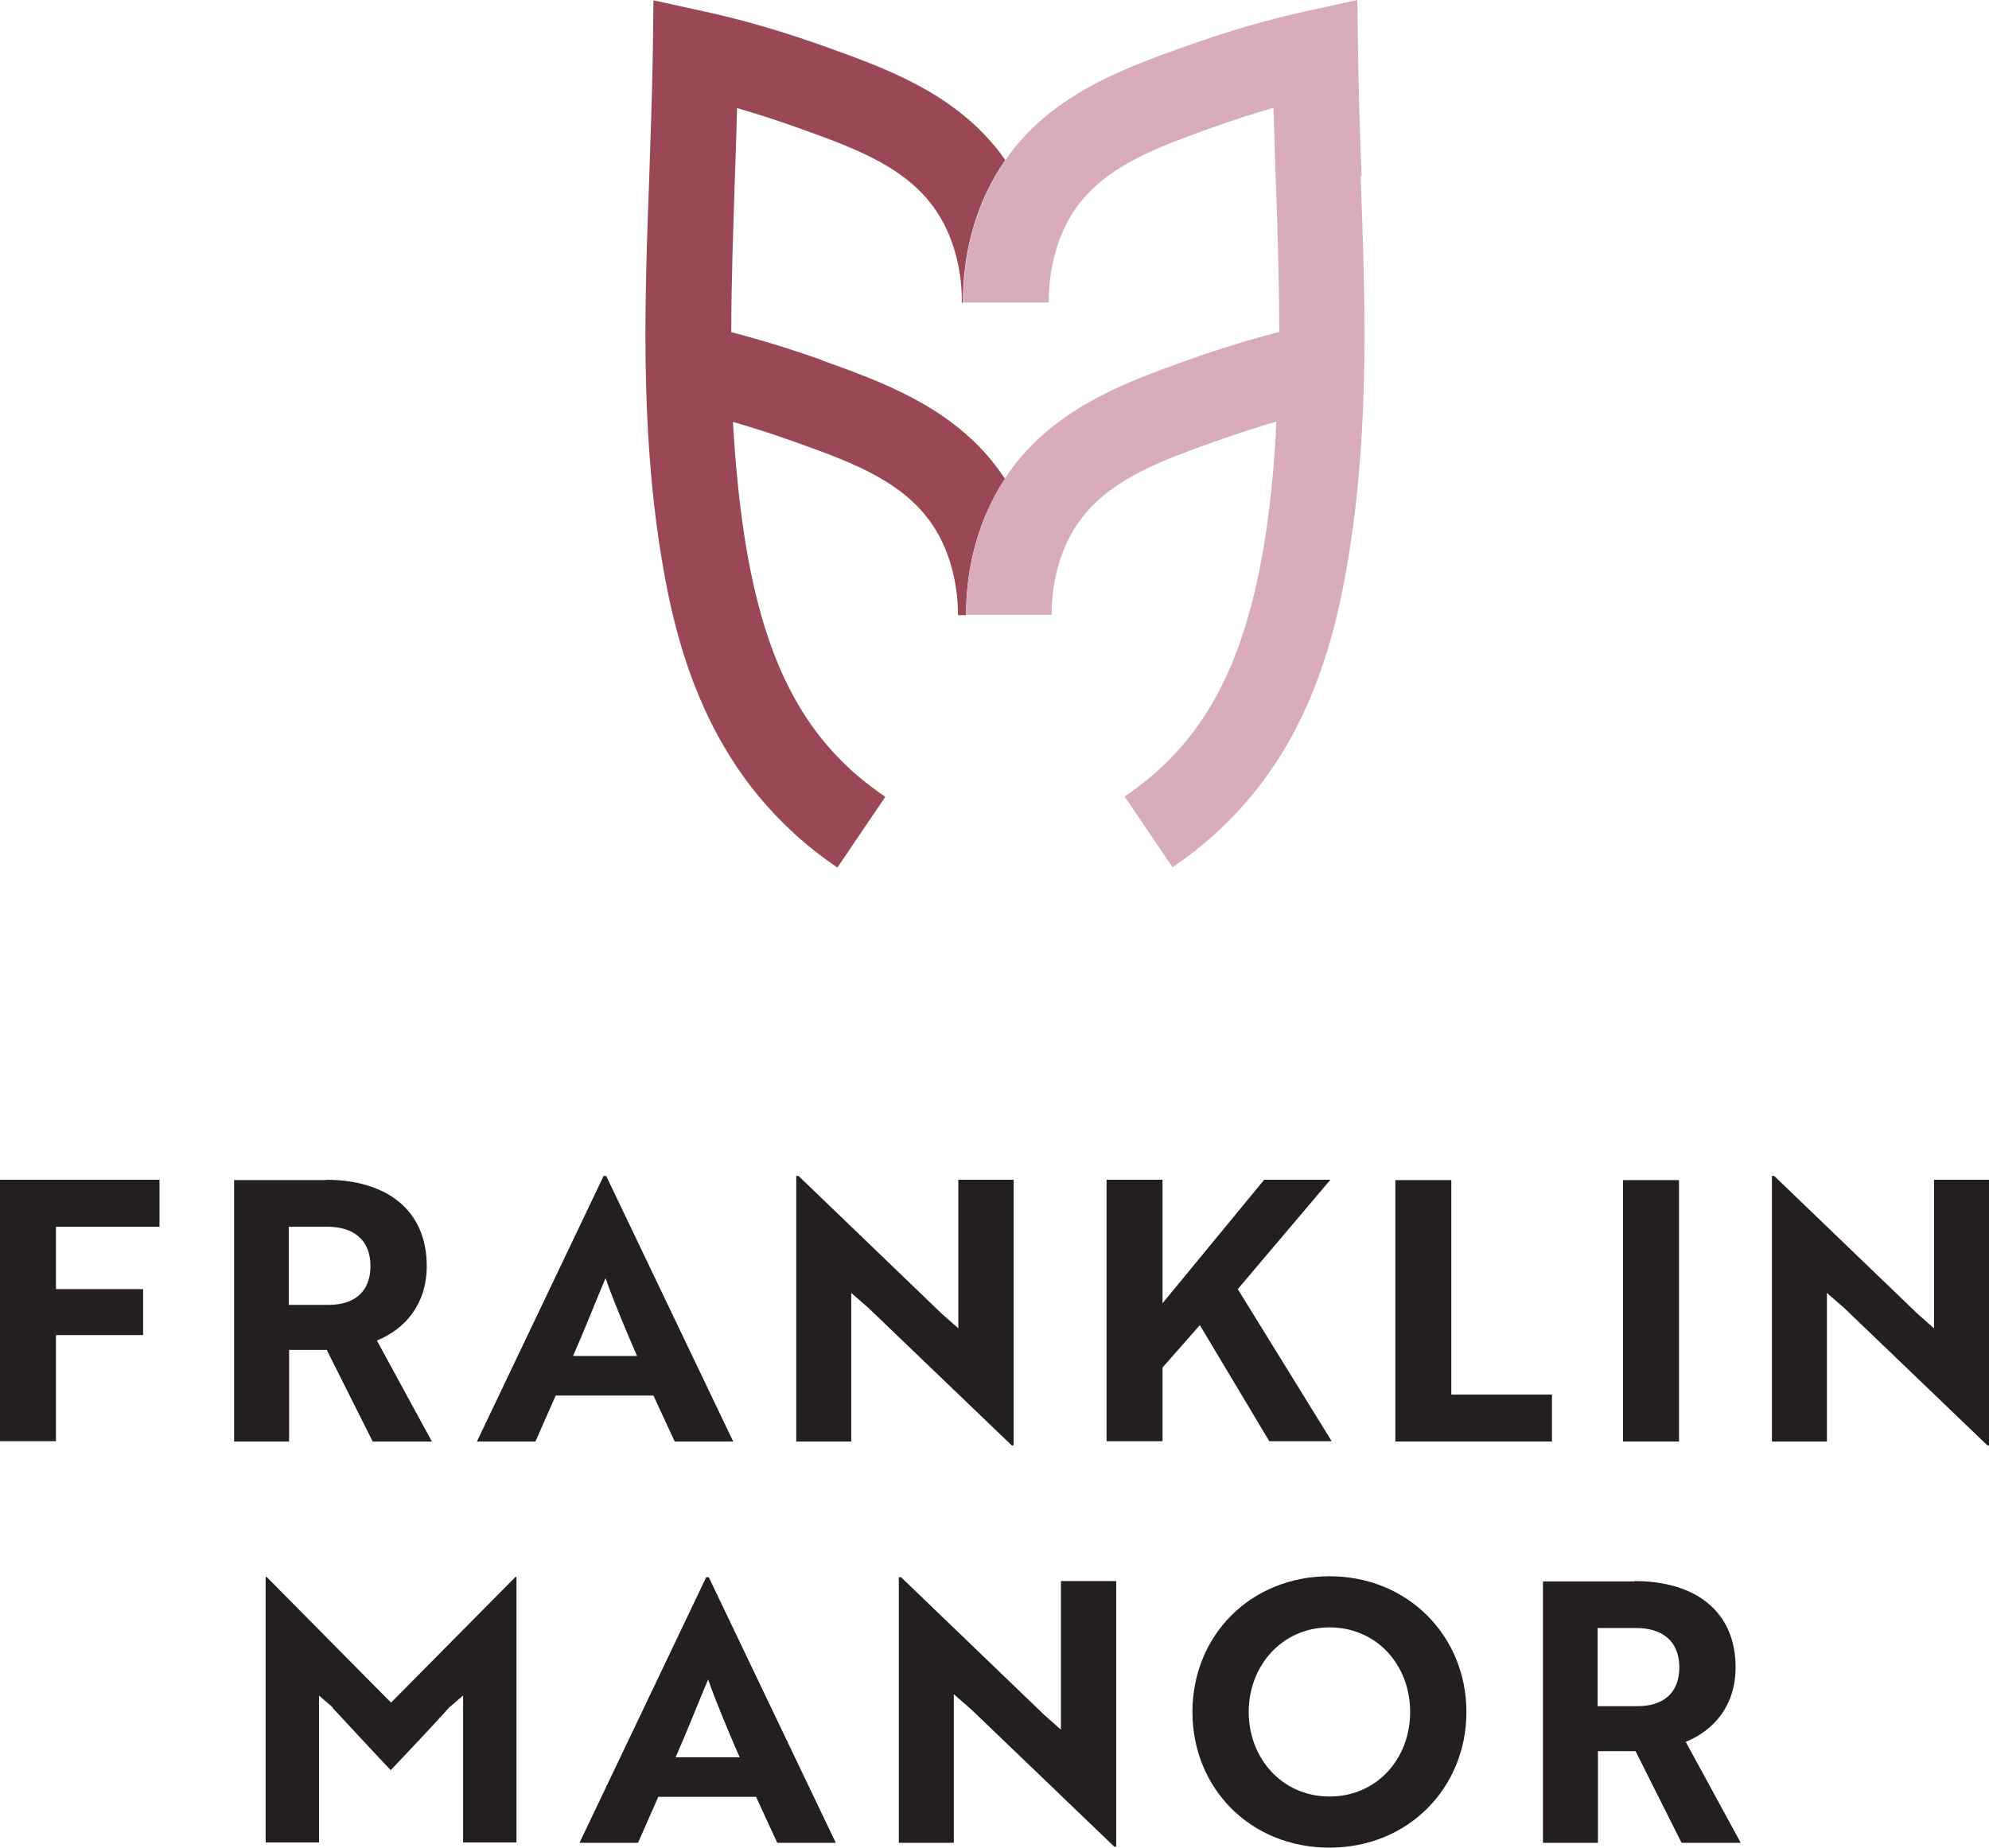 <?xml version="1.0" encoding="UTF-8"?>
<svg xmlns="http://www.w3.org/2000/svg" id="Layer_2" data-name="Layer 2" viewBox="0 0 61.85 57.46" style="">
  <defs>
    
  </defs>
  <g id="Layer_1-2" data-name="Layer 1">
    <g>
      <g>
        <path d="M25.59,11.21c-.98-.35-1.93-.64-2.85-.88,0-1.56.06-3.14.11-4.75.03-.73.05-1.47.07-2.22.61.18,1.24.38,1.88.61,1.62.58,3.14,1.12,4.1,2.3.66.81,1.02,1.95,1.01,3.15h.03c0-1.65.45-3.2,1.32-4.44-.09-.13-.19-.27-.29-.39-1.43-1.75-3.47-2.48-5.28-3.13-1.31-.47-2.58-.84-3.77-1.1l-1.6-.35-.02,1.63c-.02,1.29-.07,2.59-.11,3.85-.14,3.78-.28,7.69.35,11.67.5,3.17,1.58,7.16,5.5,9.82l1.49-2.2c-2.44-1.65-3.74-4.05-4.37-8.03-.19-1.22-.3-2.44-.37-3.65v.02c.62.18,1.25.38,1.89.61,1.62.58,3.14,1.12,4.1,2.3.65.79,1.01,1.92,1.01,3.1h.25c0-1.57.42-3.04,1.21-4.24-.12-.19-.26-.37-.4-.55-1.43-1.75-3.47-2.48-5.28-3.13Z" style="fill: #9a4856; --orig-fill: #9a4856"/>
        <path d="M42.34,5.48c-.05-1.26-.09-2.56-.11-3.85l-.02-1.63-1.6.35c-1.19.26-2.46.63-3.77,1.1-1.81.65-3.85,1.38-5.28,3.13-.1.13-.2.26-.29.39-.86,1.24-1.32,2.79-1.32,4.44h2.66c0-1.21.35-2.35,1.01-3.15.96-1.18,2.48-1.72,4.1-2.3.64-.23,1.27-.43,1.88-.61.02.75.05,1.49.07,2.22.06,1.61.11,3.19.11,4.75-.91.24-1.87.53-2.85.88-1.81.65-3.85,1.38-5.28,3.13-.14.17-.28.36-.4.55-.79,1.2-1.2,2.67-1.21,4.24h2.66c0-1.19.36-2.31,1.01-3.1.96-1.18,2.48-1.72,4.1-2.3.64-.23,1.27-.43,1.88-.61v-.02c-.05,1.21-.16,2.42-.35,3.65-.63,3.98-1.93,6.38-4.37,8.03l1.49,2.2c3.93-2.66,5-6.64,5.5-9.82.63-3.98.49-7.89.35-11.67Z" style="fill: #d8acba; --orig-fill: #d8acba"/>
      </g>
      <g>
        <path d="M1.74,38.15v1.94h2.71v1.43H1.74v3.3H0v-8.13h4.96v1.46H1.74Z" style="fill: #231f20; --orig-fill: #231f20"/>
        <path d="M10.13,36.69c1.89,0,3.14.94,3.14,2.68,0,1.19-.67,1.96-1.55,2.32l1.71,3.14h-1.84l-1.43-2.85h-1.17v2.85h-1.71v-8.13h2.86ZM8.98,38.15v2.43h1.24c.77,0,1.3-.38,1.3-1.21s-.55-1.22-1.34-1.22h-1.2Z" style="fill: #231f20; --orig-fill: #231f20"/>
        <path d="M18.78,36.57h.07l3.95,8.26h-1.82l-.66-1.43h-3.04l-.63,1.43h-1.82l3.94-8.26ZM19.81,42.17c-.37-.85-.73-1.71-.98-2.42-.24.56-.67,1.65-1.01,2.42h1.99Z" style="fill: #231f20; --orig-fill: #231f20"/>
        <path d="M31.46,44.95l-4.46-4.28-.53-.46v4.62h-1.71v-8.26h.07l4.45,4.28.52.46v-4.62h1.72v8.26h-.06Z" style="fill: #231f20; --orig-fill: #231f20"/>
        <path d="M36.15,40.53l3.16-3.84h2.06l-2.88,3.4,2.92,4.73h-1.94l-2.16-3.61-1.16,1.32v2.29h-1.74v-8.13h1.74v3.84Z" style="fill: #231f20; --orig-fill: #231f20"/>
        <path d="M43.39,44.83v-8.13h1.74v6.67h3.13v1.46h-4.87Z" style="fill: #231f20; --orig-fill: #231f20"/>
        <path d="M50.47,44.83v-8.13h1.74v8.13h-1.74Z" style="fill: #231f20; --orig-fill: #231f20"/>
        <path d="M61.8,44.95l-4.46-4.28-.53-.46v4.62h-1.71v-8.26h.07l4.45,4.28.52.46v-4.62h1.72v8.26h-.06Z" style="fill: #231f20; --orig-fill: #231f20"/>
        <path d="M10.35,53.1l-.43-.37v4.57h-1.66v-8.26h.03l3.87,3.91,3.87-3.91h.03v8.26h-1.66v-4.57l-.43.37c-.6.66-1.21,1.31-1.82,1.95-.61-.64-1.21-1.3-1.82-1.95Z" style="fill: #231f20; --orig-fill: #231f20"/>
        <path d="M21.97,49.05h.07l3.95,8.26h-1.82l-.66-1.43h-3.04l-.63,1.43h-1.82l3.94-8.26ZM23,54.65c-.37-.85-.73-1.71-.98-2.42-.24.56-.67,1.65-1.01,2.42h1.99Z" style="fill: #231f20; --orig-fill: #231f20"/>
        <path d="M34.65,57.43l-4.46-4.28-.53-.46v4.62h-1.71v-8.26h.07l4.45,4.28.52.46v-4.62h1.72v8.26h-.06Z" style="fill: #231f20; --orig-fill: #231f20"/>
        <path d="M41.34,49.02c2.45,0,4.26,1.87,4.26,4.22s-1.8,4.22-4.26,4.22-4.26-1.85-4.26-4.22,1.8-4.22,4.26-4.22ZM41.34,55.87c1.47,0,2.51-1.17,2.51-2.63s-1.04-2.63-2.51-2.63-2.51,1.19-2.51,2.63,1.04,2.63,2.51,2.63Z" style="fill: #231f20; --orig-fill: #231f20"/>
        <path d="M50.83,49.17c1.89,0,3.14.94,3.14,2.68,0,1.19-.67,1.96-1.55,2.32l1.71,3.14h-1.84l-1.43-2.85h-1.17v2.85h-1.71v-8.13h2.86ZM49.68,50.63v2.43h1.24c.77,0,1.3-.38,1.3-1.21s-.55-1.22-1.34-1.22h-1.2Z" style="fill: #231f20; --orig-fill: #231f20"/>
      </g>
    </g>
  </g>
</svg>
